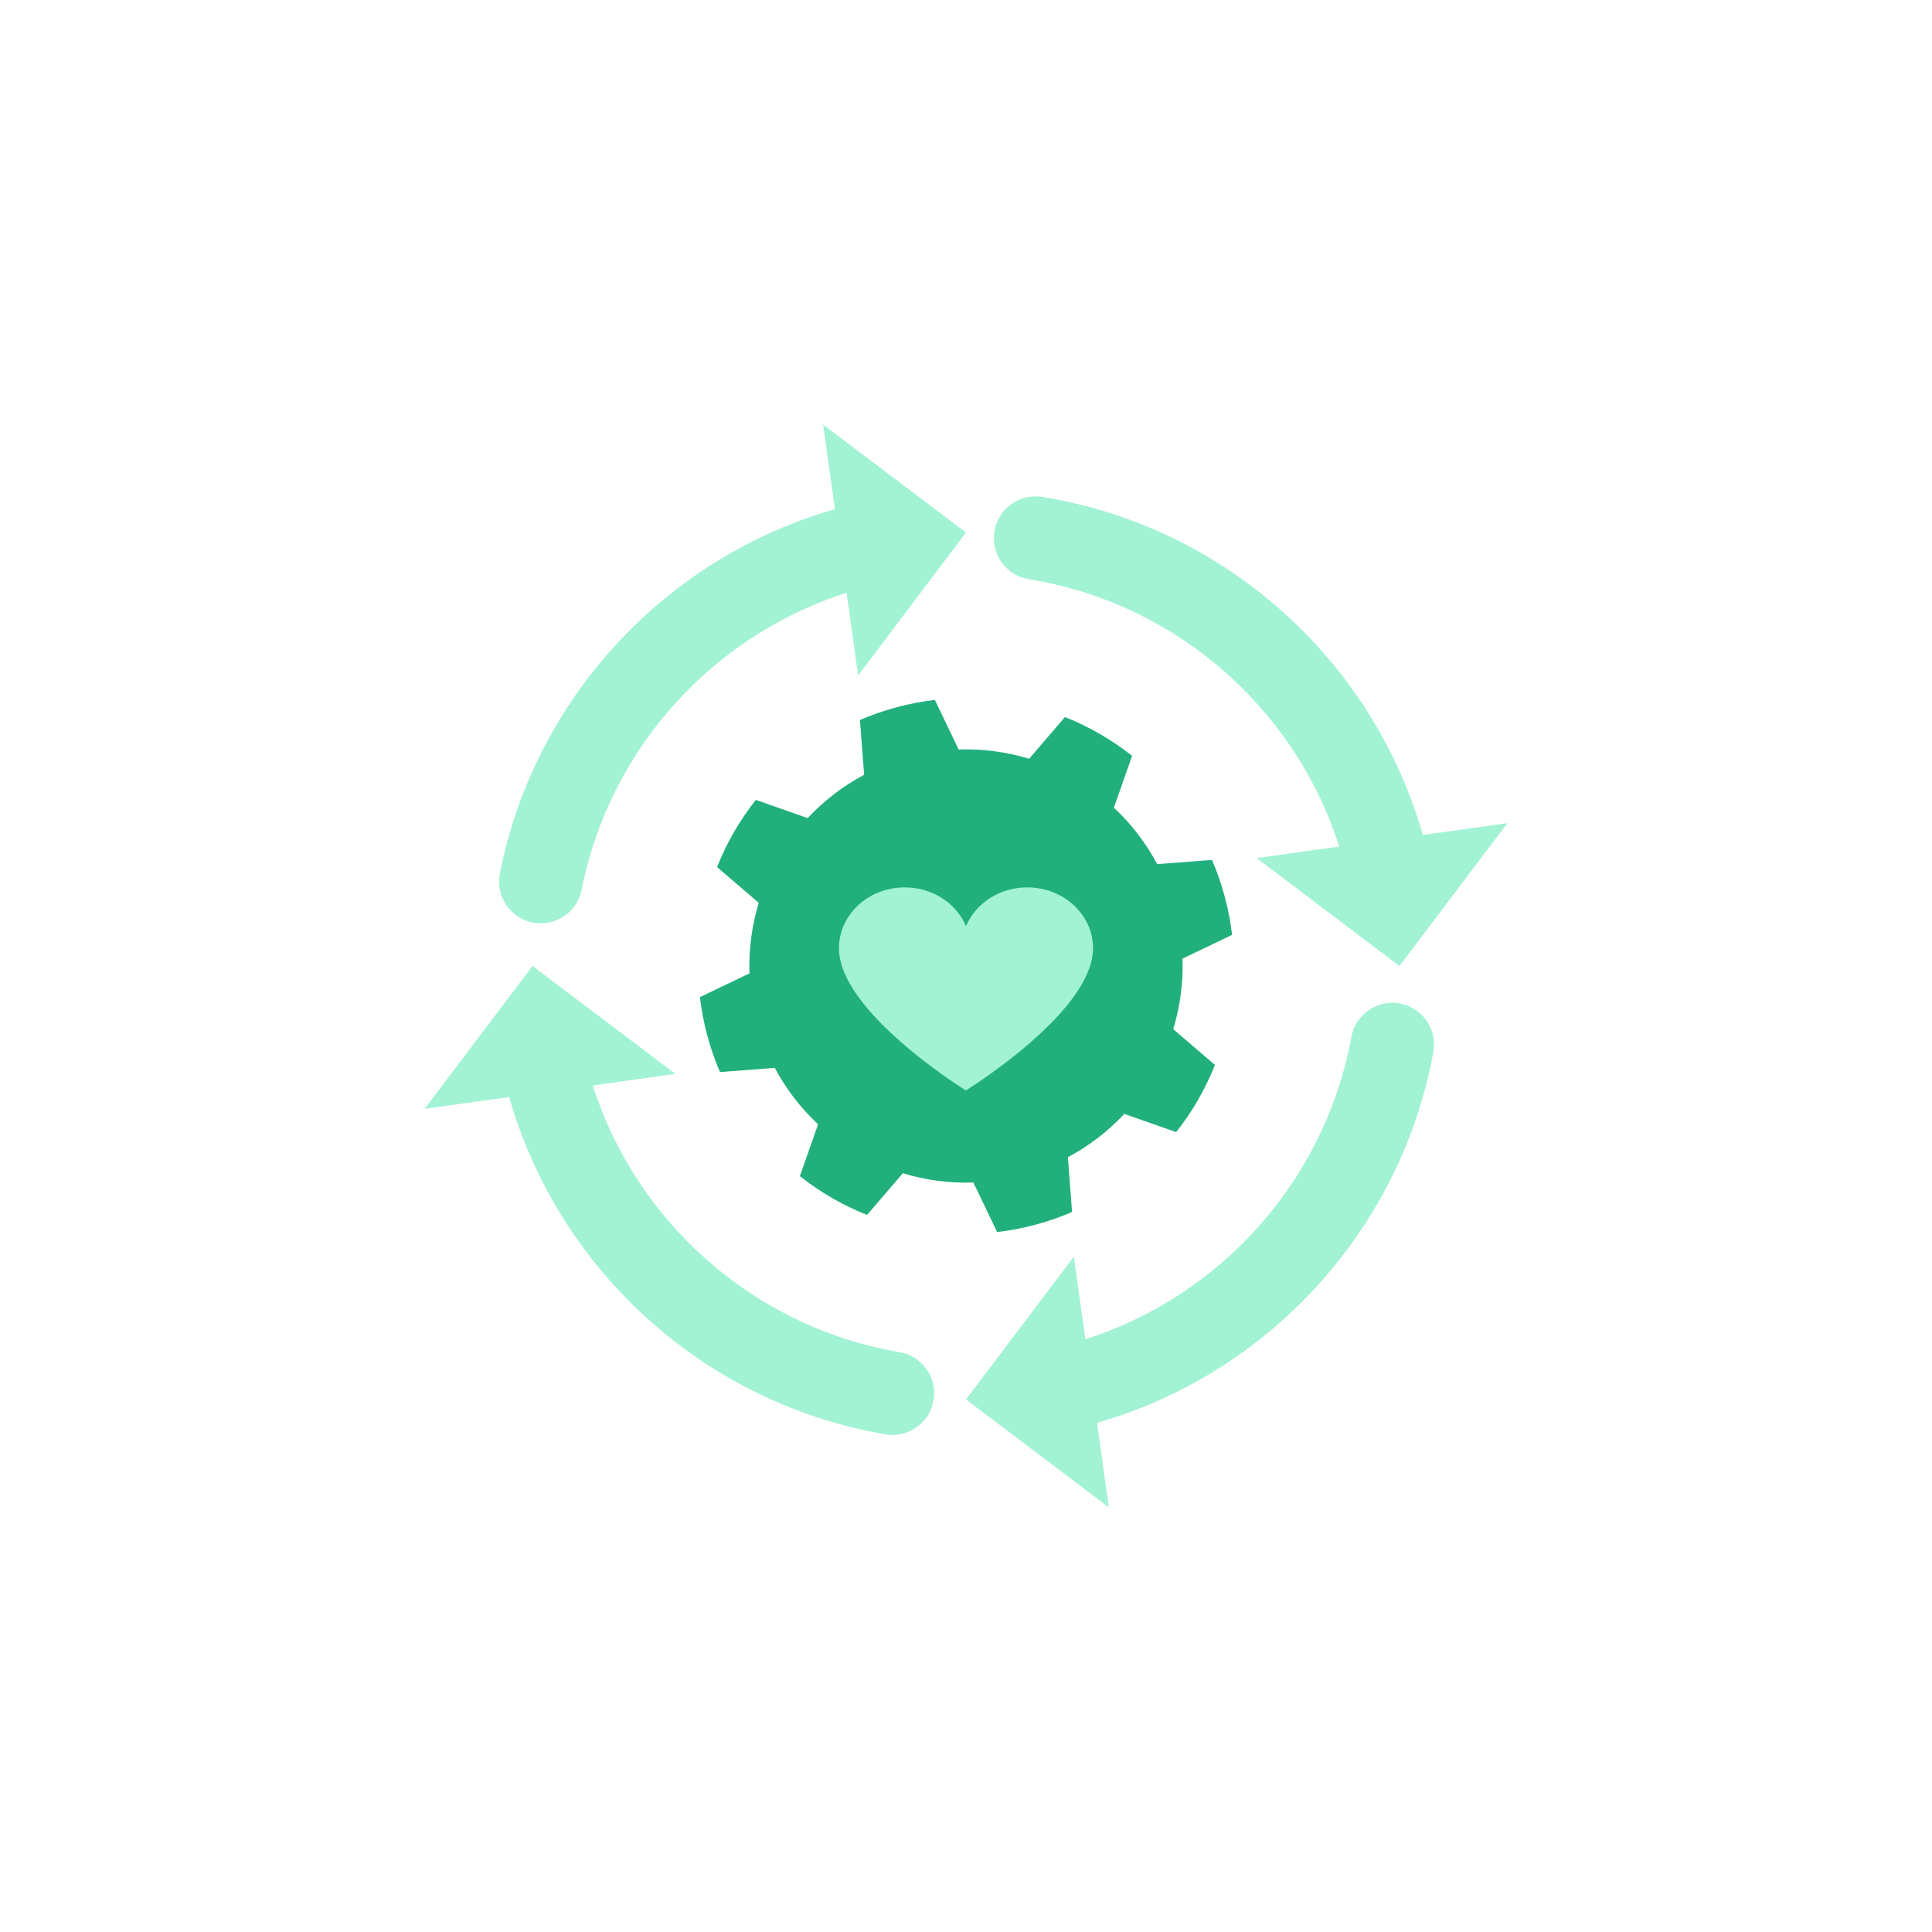 <?xml version="1.0" encoding="UTF-8"?>
<svg xmlns="http://www.w3.org/2000/svg" id="Layer_1" viewBox="0 0 1200 1200">
  <defs>
    <style>.cls-1{fill:#21b07b;fill-rule:evenodd;}.cls-1,.cls-2{stroke-width:0px;}.cls-2{fill:#a2f2d4;}</style>
  </defs>
  <path class="cls-2" d="M335.89,573.49c-1.66,0-3.35-.16-5.04-.49-14.03-2.77-23.16-16.38-20.39-30.41,10.76-54.53,36.74-104.8,75.13-145.38,38.25-40.43,86.8-69.12,140.39-82.96,13.85-3.58,27.97,4.75,31.55,18.59s-4.75,27.97-18.59,31.55c-44.16,11.41-84.18,35.07-115.73,68.41-31.66,33.46-53.07,74.89-61.94,119.81-2.43,12.34-13.26,20.89-25.37,20.89Z"></path>
  <polygon class="cls-2" points="511.27 263.75 533 419.51 600 330.76 511.27 263.75"></polygon>
  <path class="cls-2" d="M554.35,891.26c-1.45,0-2.92-.12-4.39-.37-114.2-19.52-206.72-104.65-235.72-216.88-3.58-13.84,4.75-27.97,18.59-31.55,13.85-3.58,27.97,4.75,31.55,18.59,11.67,45.18,36.08,85.9,70.58,117.76,34.67,32.02,77.45,53.12,123.72,61.03,14.1,2.41,23.57,15.79,21.16,29.88-2.16,12.62-13.11,21.53-25.49,21.53Z"></path>
  <polygon class="cls-2" points="263.73 688.71 419.5 667.01 330.76 600 263.73 688.71"></polygon>
  <path class="cls-2" d="M667.52,886.58c-11.52,0-22.04-7.75-25.05-19.42-3.58-13.84,4.75-27.97,18.59-31.55,91.34-23.6,161.32-98.77,178.29-191.51,2.57-14.07,16.06-23.39,30.13-20.81,14.07,2.57,23.38,16.06,20.81,30.13-20.59,112.51-105.48,203.7-216.28,232.32-2.17.56-4.35.83-6.49.83Z"></path>
  <polygon class="cls-2" points="688.72 936.25 667 780.49 600 869.23 688.72 936.25"></polygon>
  <path class="cls-2" d="M860.67,558.35c-11.52,0-22.04-7.75-25.05-19.42-11.77-45.55-36.45-86.52-71.38-118.49-35.12-32.14-78.4-53.12-125.15-60.66-14.12-2.28-23.71-15.57-21.44-29.69,2.28-14.12,15.57-23.71,29.69-21.44,56.76,9.16,109.27,34.6,151.86,73.59,42.34,38.76,72.27,88.46,86.55,143.74,3.58,13.84-4.75,27.97-18.59,31.55-2.17.56-4.35.83-6.49.83Z"></path>
  <polygon class="cls-2" points="936.27 511.29 780.5 532.97 869.23 600 936.27 511.29"></polygon>
  <path class="cls-1" d="M703.18,469.46c-12.67-10.01-26.72-18.13-41.73-24.09l-22.22,25.91c-14.19-4.32-28.99-6.27-43.81-5.77l-14.76-30.78c-16.04,1.88-31.72,6.08-46.54,12.47l2.6,34.03c-13.09,6.97-24.94,16.06-35.06,26.9l-32.2-11.32c-10.01,12.66-18.13,26.72-24.09,41.73l25.9,22.22c-4.32,14.19-6.27,28.99-5.77,43.81l-30.77,14.76c1.88,16.04,6.08,31.72,12.47,46.54l34.03-2.6c6.97,13.09,16.06,24.93,26.9,35.06l-11.32,32.2c12.67,10.01,26.72,18.13,41.73,24.09l22.22-25.9c14.18,4.32,28.99,6.27,43.81,5.76l14.77,30.78c16.04-1.88,31.71-6.08,46.54-12.47l-2.6-34.03c13.09-6.97,24.94-16.06,35.06-26.9l32.2,11.32c10.01-12.67,18.13-26.73,24.09-41.73l-25.91-22.22c4.32-14.19,6.27-28.99,5.77-43.81l30.77-14.76c-1.88-16.04-6.08-31.71-12.47-46.54l-34.03,2.6c-6.97-13.09-16.06-24.94-26.9-35.06l11.32-32.2h0Z"></path>
  <path class="cls-2" d="M678.91,589c0,13.67-9.38,28.4-21.67,41.84-6.82,7.45-14.52,14.5-22.03,20.75-2.99,2.49-5.94,4.85-8.79,7.06-8.16,6.32-15.49,11.41-20.36,14.66-3.84,2.56-6.16,3.99-6.16,3.99,0,0-2.28-1.4-6.05-3.93-4.84-3.23-12.13-8.3-20.27-14.62-2.85-2.21-5.8-4.58-8.79-7.07-6.97-5.82-14.13-12.34-20.58-19.22-12.99-13.87-23.12-29.24-23.12-43.46,0-20.89,18.29-37.83,40.85-37.83,17.32,0,32.12,9.98,38.06,24.08,5.94-14.09,20.74-24.08,38.06-24.08,22.56,0,40.85,16.94,40.85,37.83Z"></path>
</svg>
